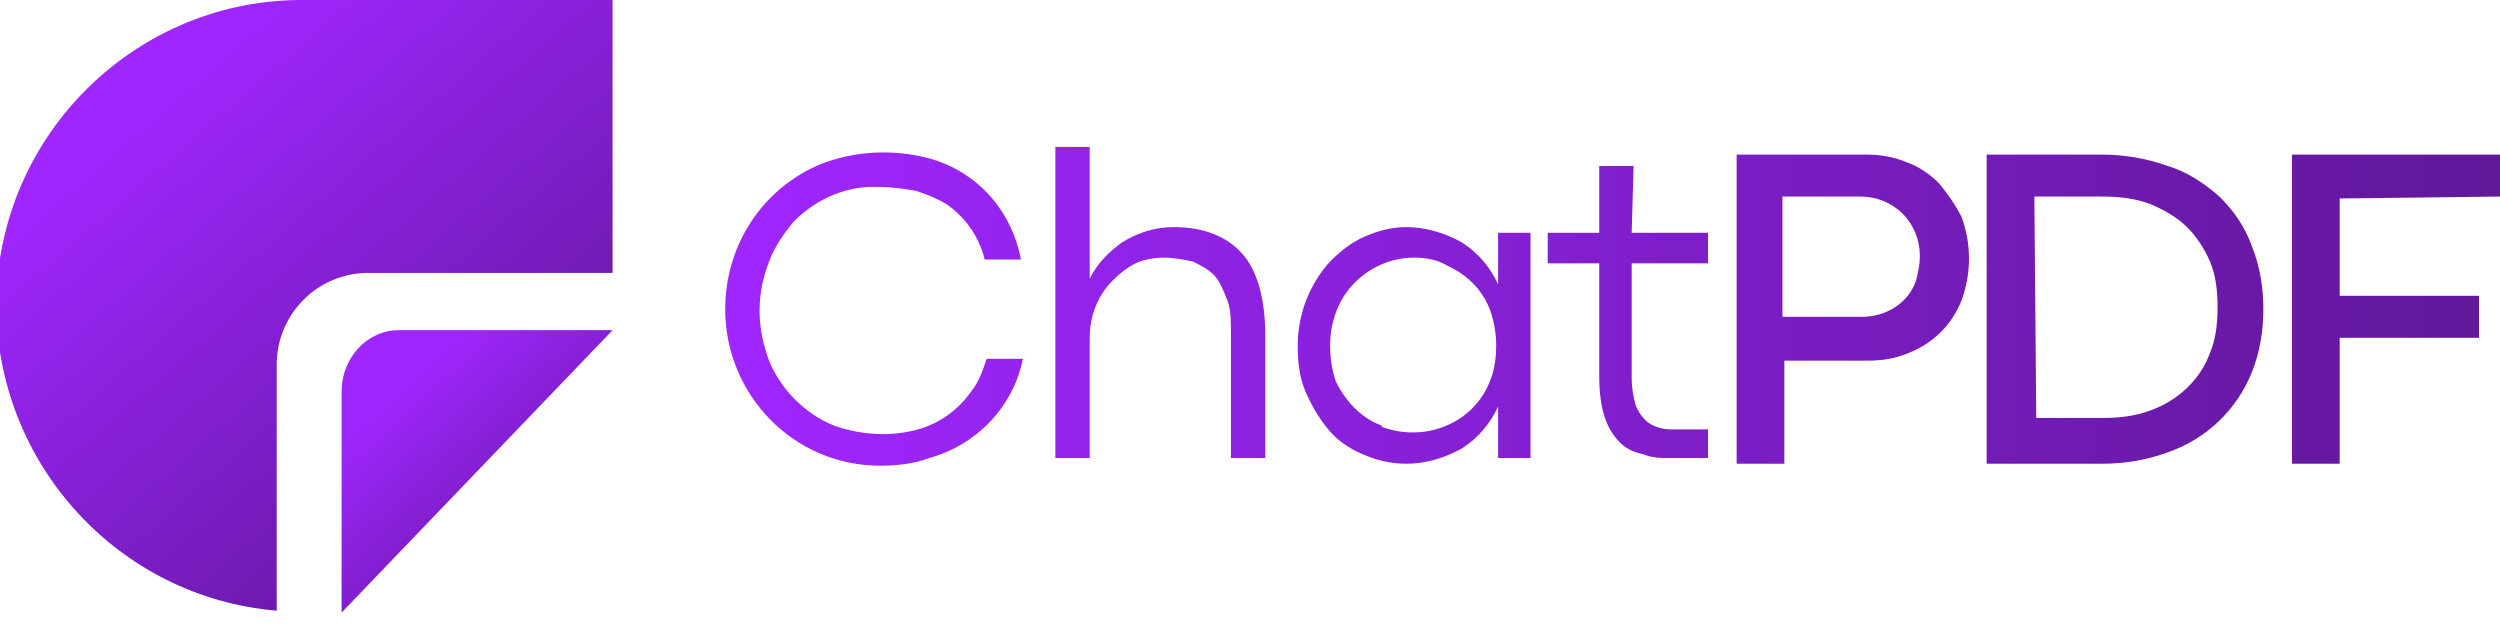 <?xml version="1.0" encoding="utf-8"?>
<!-- Generator: Adobe Illustrator 26.0.0, SVG Export Plug-In . SVG Version: 6.00 Build 0)  -->
<svg version="1.1" id="svg-sidebar-logo" xmlns="http://www.w3.org/2000/svg" xmlns:xlink="http://www.w3.org/1999/xlink" x="0px"
	 y="0px" viewBox="0 0 131 33" style="enable-background:new 0 0 131 33;" xml:space="preserve">
<style type="text/css">
	.st0{fill:url(#SVGID_1_);}
	.st1{fill:url(#SVGID_00000014620520443173791750000007232968342210222725_);}
	.st2{fill:url(#SVGID_00000139264981508327315790000015073835524658557572_);}
</style>
<g>
	<linearGradient id="SVGID_1_" gradientUnits="userSpaceOnUse" x1="38.049" y1="16.035" x2="131" y2="16.035">
		<stop  offset="0" style="stop-color:#A026FF"/>
		<stop  offset="1" style="stop-color:#601799"/>
	</linearGradient>
	<path class="st0" d="M50.9,20.5c-0.7,1-1.7,1.7-2.8,2c-1.4,0.4-3,0.3-4.4-0.2c-1.5-0.6-2.8-1.9-3.4-3.4c-0.3-0.8-0.5-1.7-0.5-2.6
		c0-1,0.2-1.8,0.5-2.6c0.3-0.8,0.8-1.5,1.3-2.1c1.2-1.2,2.8-1.9,4.5-1.8c0.7,0,1.3,0.1,1.9,0.2c0.6,0.2,1.1,0.4,1.6,0.7
		c1,0.7,1.7,1.7,2,2.9h1.9C53,11,51.2,9,48.7,8.3c-1.9-0.5-3.9-0.4-5.7,0.3c-3.1,1.3-5,4.3-5,7.6c0,4.5,3.6,8.2,8.1,8.2
		c0,0,0.1,0,0.1,0c0.8,0,1.7-0.1,2.5-0.4c2.5-0.7,4.4-2.7,4.9-5.2h-1.9C51.5,19.4,51.3,20,50.9,20.5 M61.5,11.9
		c-1,0-1.9,0.3-2.7,0.8c-0.7,0.5-1.3,1.1-1.7,1.9l0-1.2V7.7h-1.8V24h1.8v-6.3c0-1.1,0.4-2.2,1.2-3c0.4-0.4,0.8-0.7,1.2-0.9
		s1-0.3,1.5-0.3c0.5,0,1,0.1,1.5,0.2c0.4,0.2,0.8,0.4,1.1,0.7c0.3,0.3,0.5,0.8,0.7,1.3c0.2,0.5,0.2,1.1,0.2,1.8V24h1.8v-6.4
		c0-1.9-0.4-3.4-1.2-4.3C64.3,12.4,63.1,11.9,61.5,11.9 M78.5,14.9c-0.4-0.9-1.1-1.7-1.9-2.2c-0.9-0.5-1.9-0.8-2.9-0.8
		c-0.8,0-1.5,0.2-2.2,0.5c-0.7,0.3-1.3,0.8-1.8,1.3c-1.1,1.2-1.7,2.8-1.7,4.4c0,0.9,0.1,1.7,0.4,2.4s0.7,1.4,1.2,2
		c0.5,0.6,1.1,1,1.8,1.3c0.7,0.3,1.4,0.5,2.3,0.5c1,0,2-0.3,2.9-0.8c0.8-0.5,1.5-1.3,1.9-2.2V24h1.7V12.2h-1.7L78.5,14.9z
		 M78.1,19.9c-0.8,2.2-3.3,3.3-5.6,2.5c0,0-0.1,0-0.1-0.1C71.3,21.9,70.5,21,70,20c-0.2-0.6-0.3-1.2-0.3-1.9c0-1.2,0.4-2.4,1.3-3.3
		c0.8-0.8,1.9-1.3,3.1-1.3c0.6,0,1.2,0.1,1.7,0.4c1.1,0.5,1.9,1.3,2.3,2.4c0.2,0.6,0.3,1.2,0.3,1.8C78.4,18.8,78.3,19.4,78.1,19.9
		 M85.6,8.7h-1.8v3.5h-2.7v1.6h2.7v5.9c0,0.9,0.1,1.6,0.3,2.2c0.2,0.6,0.5,1,0.8,1.3c0.3,0.3,0.7,0.5,1.2,0.6C86.6,24,87,24,87.4,24
		h2.1v-1.5h-1.8c-0.3,0-0.5,0-0.8-0.1s-0.5-0.2-0.7-0.4c-0.2-0.2-0.4-0.5-0.5-0.8c-0.1-0.4-0.2-0.8-0.2-1.4v-6h4v-1.6h-4L85.6,8.7z
		 M101.6,9.6c-0.5-0.5-1.1-0.9-1.7-1.1c-0.7-0.3-1.4-0.4-2.2-0.4H91v16.2h2.5v-5.4h4.3c0.8,0,1.5-0.1,2.2-0.4
		c1.3-0.5,2.3-1.5,2.8-2.8c0.5-1.4,0.5-2.9,0-4.3C102.4,10.6,102,10.1,101.6,9.6 M93.4,10.3h4.1c0.8,0,1.6,0.3,2.2,0.9
		c0.6,0.6,0.9,1.4,0.9,2.2c0,0.5-0.1,0.9-0.2,1.3c-0.4,1.2-1.6,1.9-2.8,1.9h-4.2V10.3z M116.3,10.3c-0.8-0.7-1.7-1.3-2.7-1.6
		c-1.1-0.4-2.3-0.6-3.5-0.6h-6v16.2h6c1.3,0,2.4-0.2,3.5-0.6c2-0.7,3.6-2.2,4.4-4.2c0.4-1,0.6-2.1,0.6-3.3c0-1.2-0.2-2.3-0.6-3.3
		C117.6,11.8,117,11,116.3,10.3 M106.6,10.3h3.5c1,0,1.8,0.1,2.6,0.4c0.7,0.3,1.4,0.7,1.9,1.2c0.5,0.5,0.9,1.1,1.2,1.8
		c0.3,0.7,0.4,1.5,0.4,2.4c0,0.9-0.1,1.7-0.4,2.4c-0.5,1.4-1.7,2.5-3.1,3c-0.8,0.3-1.6,0.4-2.5,0.4h-3.5L106.6,10.3 M131,10.3V8.1
		h-10.9v16.2h2.5v-6.6h7.3v-2.2h-7.3v-5.1L131,10.3z"/>
</g>
<linearGradient id="SVGID_00000093880908858925531490000016743664396198367673_" gradientUnits="userSpaceOnUse" x1="9.482" y1="30.429" x2="29.922" y2="6.939" gradientTransform="matrix(1 0 0 -1 0 34)">
	<stop  offset="0" style="stop-color:#A026FF"/>
	<stop  offset="1" style="stop-color:#601799"/>
</linearGradient>
<path style="fill:url(#SVGID_00000093880908858925531490000016743664396198367673_);" d="M16,0C7.2-0.1-0.1,7-0.2,15.9
	C-0.2,24.3,6.2,31.3,14.5,32V19.1c0-2.6,2.1-4.8,4.8-4.8l0,0h12.8V0H16z"/>
<linearGradient id="SVGID_00000016757427163353241520000002964127473549981579_" gradientUnits="userSpaceOnUse" x1="20.823" y1="13.889" x2="30.303" y2="3.459" gradientTransform="matrix(1 0 0 -1 0 34)">
	<stop  offset="0" style="stop-color:#A026FF"/>
	<stop  offset="1" style="stop-color:#601799"/>
</linearGradient>
<path style="fill:url(#SVGID_00000016757427163353241520000002964127473549981579_);" d="M17.9,20.5v11.6l14.2-14.8H20.9
	C19.2,17.3,17.9,18.8,17.9,20.5"/>
</svg>
